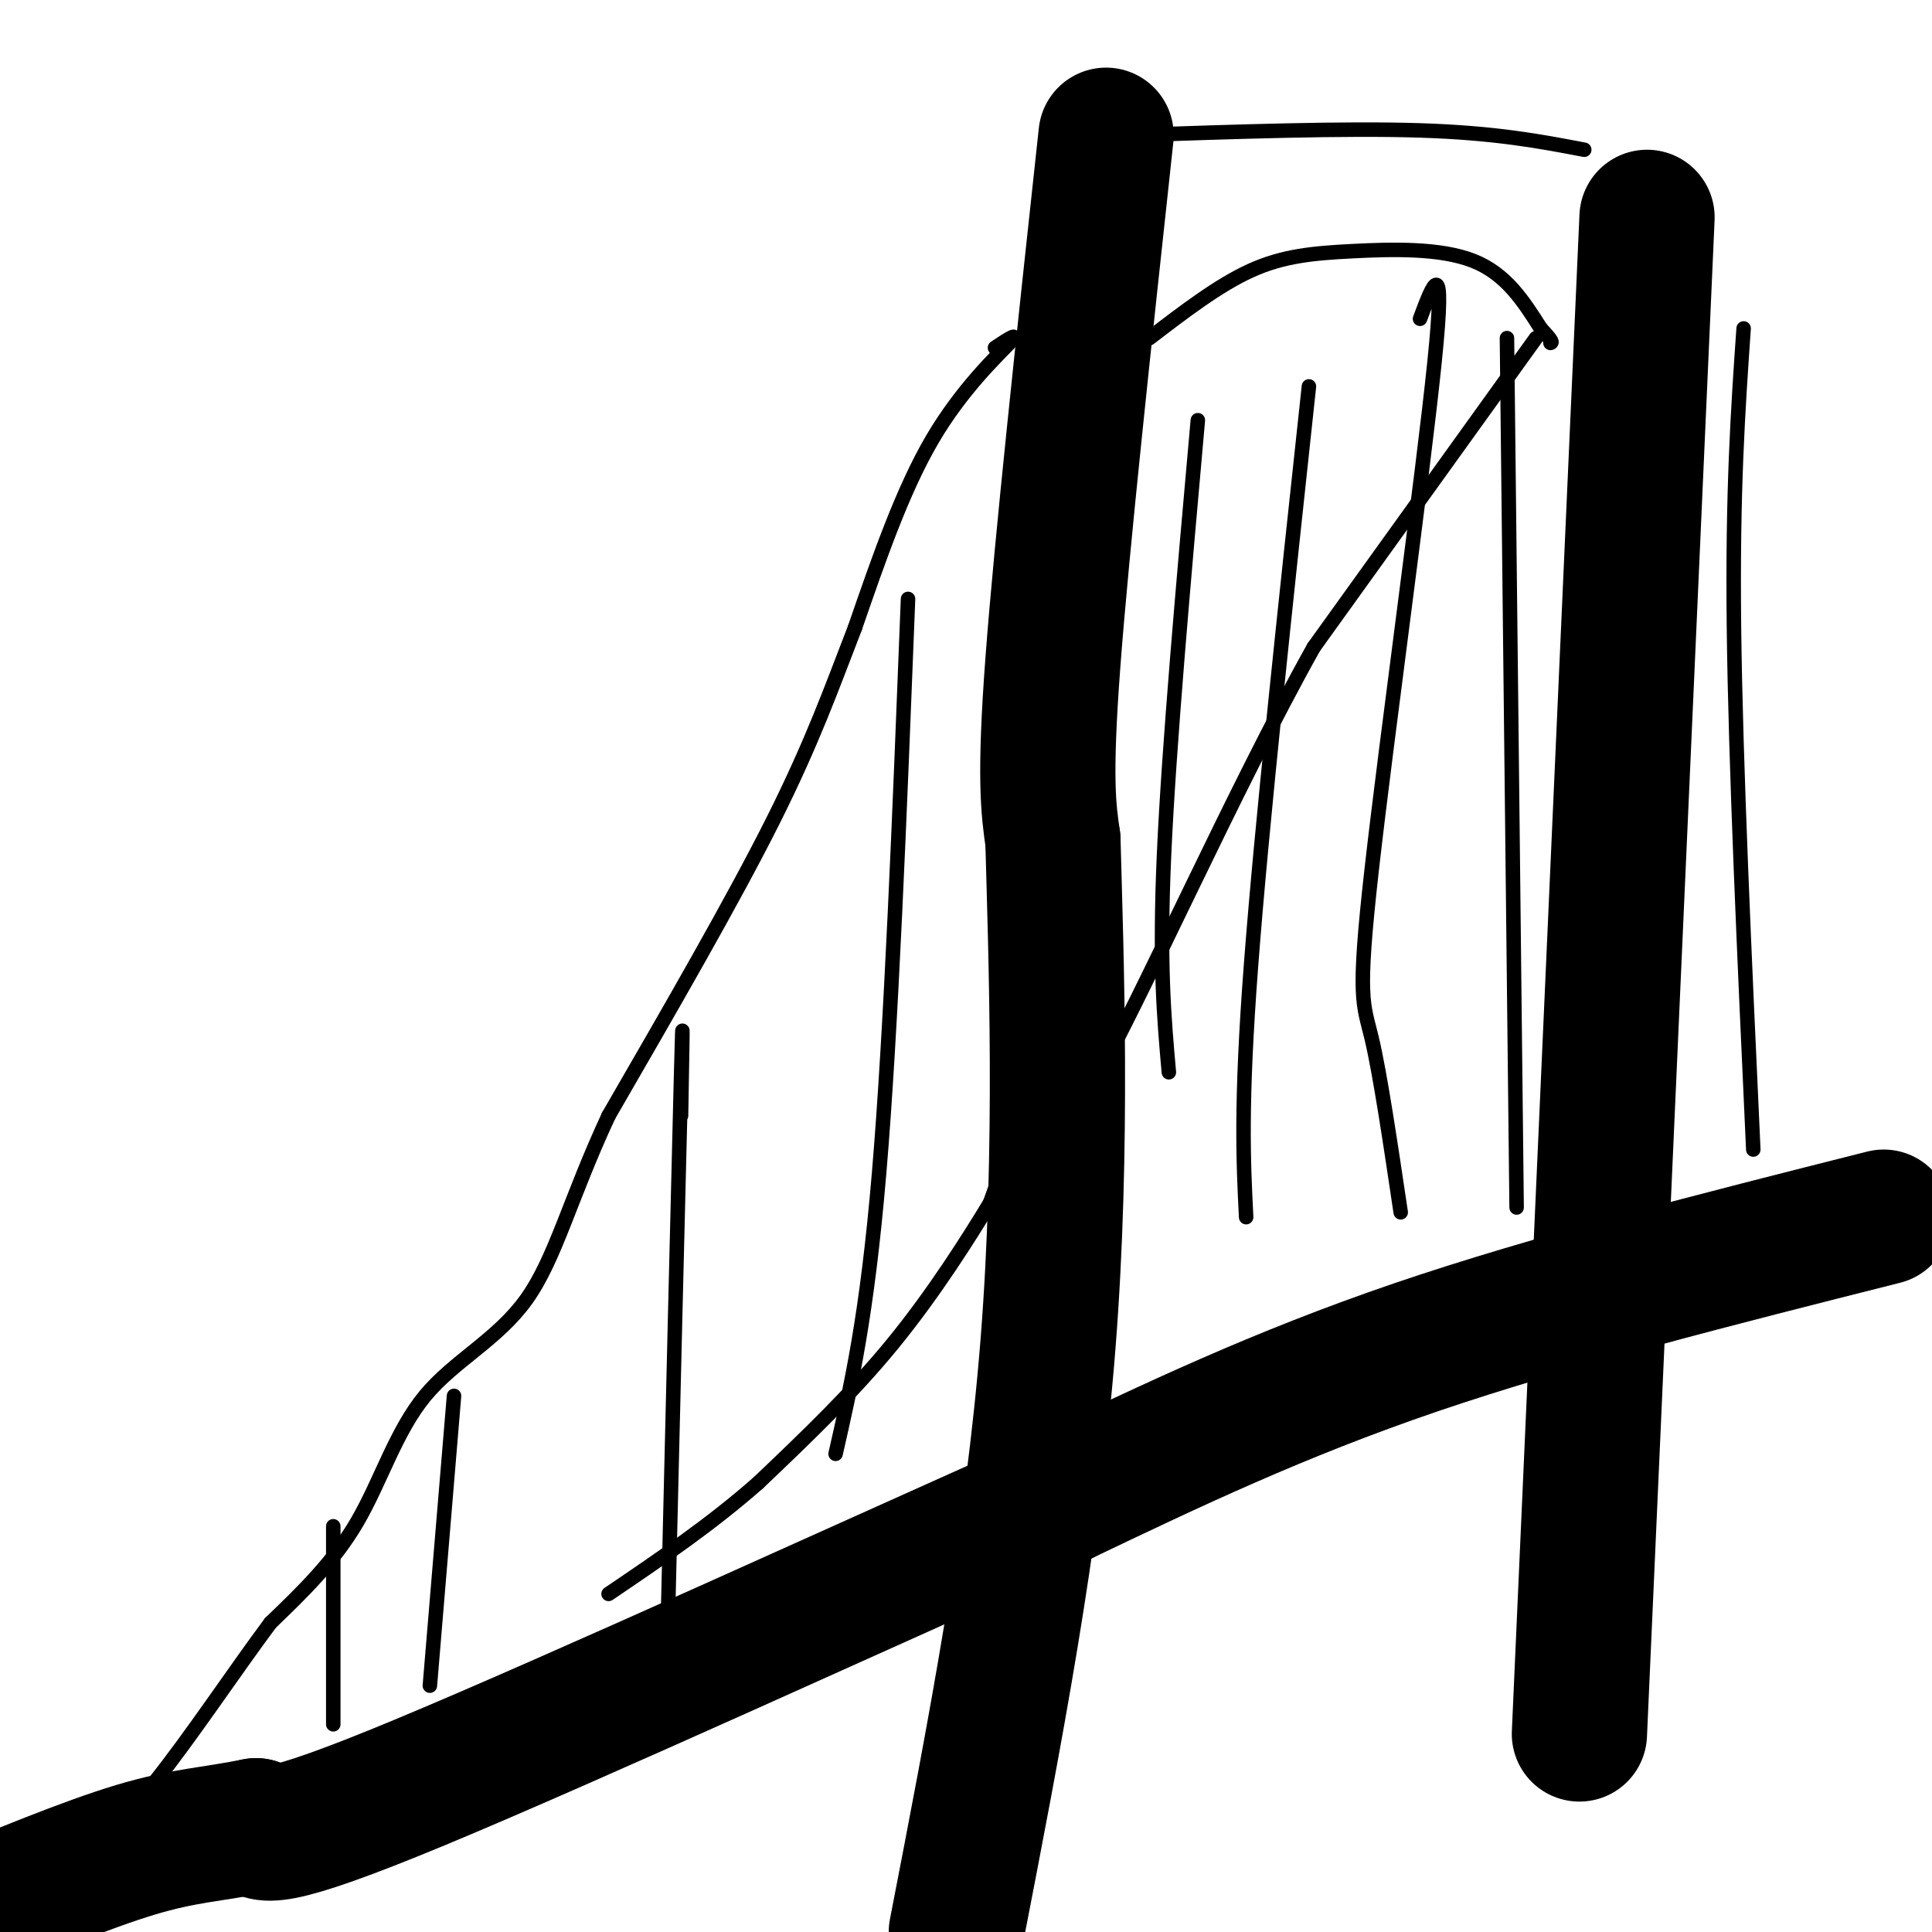 <svg viewBox='0 0 400 400' version='1.1' xmlns='http://www.w3.org/2000/svg' xmlns:xlink='http://www.w3.org/1999/xlink'><g fill='none' stroke='#000000' stroke-width='28' stroke-linecap='round' stroke-linejoin='round'><path d='M229,28c-4.583,42.333 -9.167,84.667 -11,109c-1.833,24.333 -0.917,30.667 0,37'/><path d='M218,174c0.622,23.444 2.178,63.556 -1,104c-3.178,40.444 -11.089,81.222 -19,122'/><path d='M341,45c0.000,0.000 -14.000,314.000 -14,314'/><path d='M390,252c-34.333,8.667 -68.667,17.333 -97,27c-28.333,9.667 -50.667,20.333 -73,31'/><path d='M220,310c-39.400,17.533 -101.400,45.867 -133,59c-31.600,13.133 -32.800,11.067 -34,9'/><path d='M53,378c-9.111,1.844 -14.889,1.956 -25,5c-10.111,3.044 -24.556,9.022 -39,15'/></g>
<g fill='none' stroke='#000000' stroke-width='3' stroke-linecap='round' stroke-linejoin='round'><path d='M206,72c2.689,-1.778 5.378,-3.556 3,-1c-2.378,2.556 -9.822,9.444 -16,20c-6.178,10.556 -11.089,24.778 -16,39'/><path d='M177,130c-4.756,12.244 -8.644,23.356 -17,40c-8.356,16.644 -21.178,38.822 -34,61'/><path d='M126,231c-8.003,17.179 -11.011,29.625 -17,38c-5.989,8.375 -14.959,12.678 -21,20c-6.041,7.322 -9.155,17.663 -14,26c-4.845,8.337 -11.423,14.668 -18,21'/><path d='M56,336c-7.289,9.756 -16.511,23.644 -24,33c-7.489,9.356 -13.244,14.178 -19,19'/><path d='M238,70c7.161,-5.488 14.321,-10.976 21,-14c6.679,-3.024 12.875,-3.583 21,-4c8.125,-0.417 18.179,-0.690 25,2c6.821,2.690 10.411,8.345 14,14'/><path d='M319,68c2.667,2.833 2.333,2.917 2,3'/><path d='M328,31c-9.167,-1.750 -18.333,-3.500 -34,-4c-15.667,-0.500 -37.833,0.250 -60,1'/><path d='M318,70c0.000,0.000 -46.000,64.000 -46,64'/><path d='M272,134c-16.702,29.845 -35.458,72.458 -46,91c-10.542,18.542 -12.869,13.012 -15,13c-2.131,-0.012 -4.065,5.494 -6,11'/><path d='M205,249c-4.133,6.867 -11.467,18.533 -20,29c-8.533,10.467 -18.267,19.733 -28,29'/><path d='M157,307c-9.833,8.667 -20.417,15.833 -31,23'/><path d='M188,124c-1.750,44.750 -3.500,89.500 -6,119c-2.500,29.500 -5.750,43.750 -9,58'/><path d='M141,231c0.250,-13.667 0.500,-27.333 0,-8c-0.500,19.333 -1.750,71.667 -3,124'/><path d='M94,289c0.000,0.000 -5.000,60.000 -5,60'/><path d='M69,316c0.000,0.000 0.000,41.000 0,41'/><path d='M312,70c0.000,0.000 2.000,180.000 2,180'/><path d='M294,66c2.702,-7.244 5.405,-14.488 3,9c-2.405,23.488 -9.917,77.708 -13,105c-3.083,27.292 -1.738,27.655 0,35c1.738,7.345 3.869,21.673 6,36'/><path d='M271,80c-4.917,45.667 -9.833,91.333 -12,120c-2.167,28.667 -1.583,40.333 -1,52'/><path d='M248,87c-3.000,33.750 -6.000,67.500 -7,90c-1.000,22.500 0.000,33.750 1,45'/><path d='M361,68c-1.167,16.833 -2.333,33.667 -2,62c0.333,28.333 2.167,68.167 4,108'/></g>
</svg>